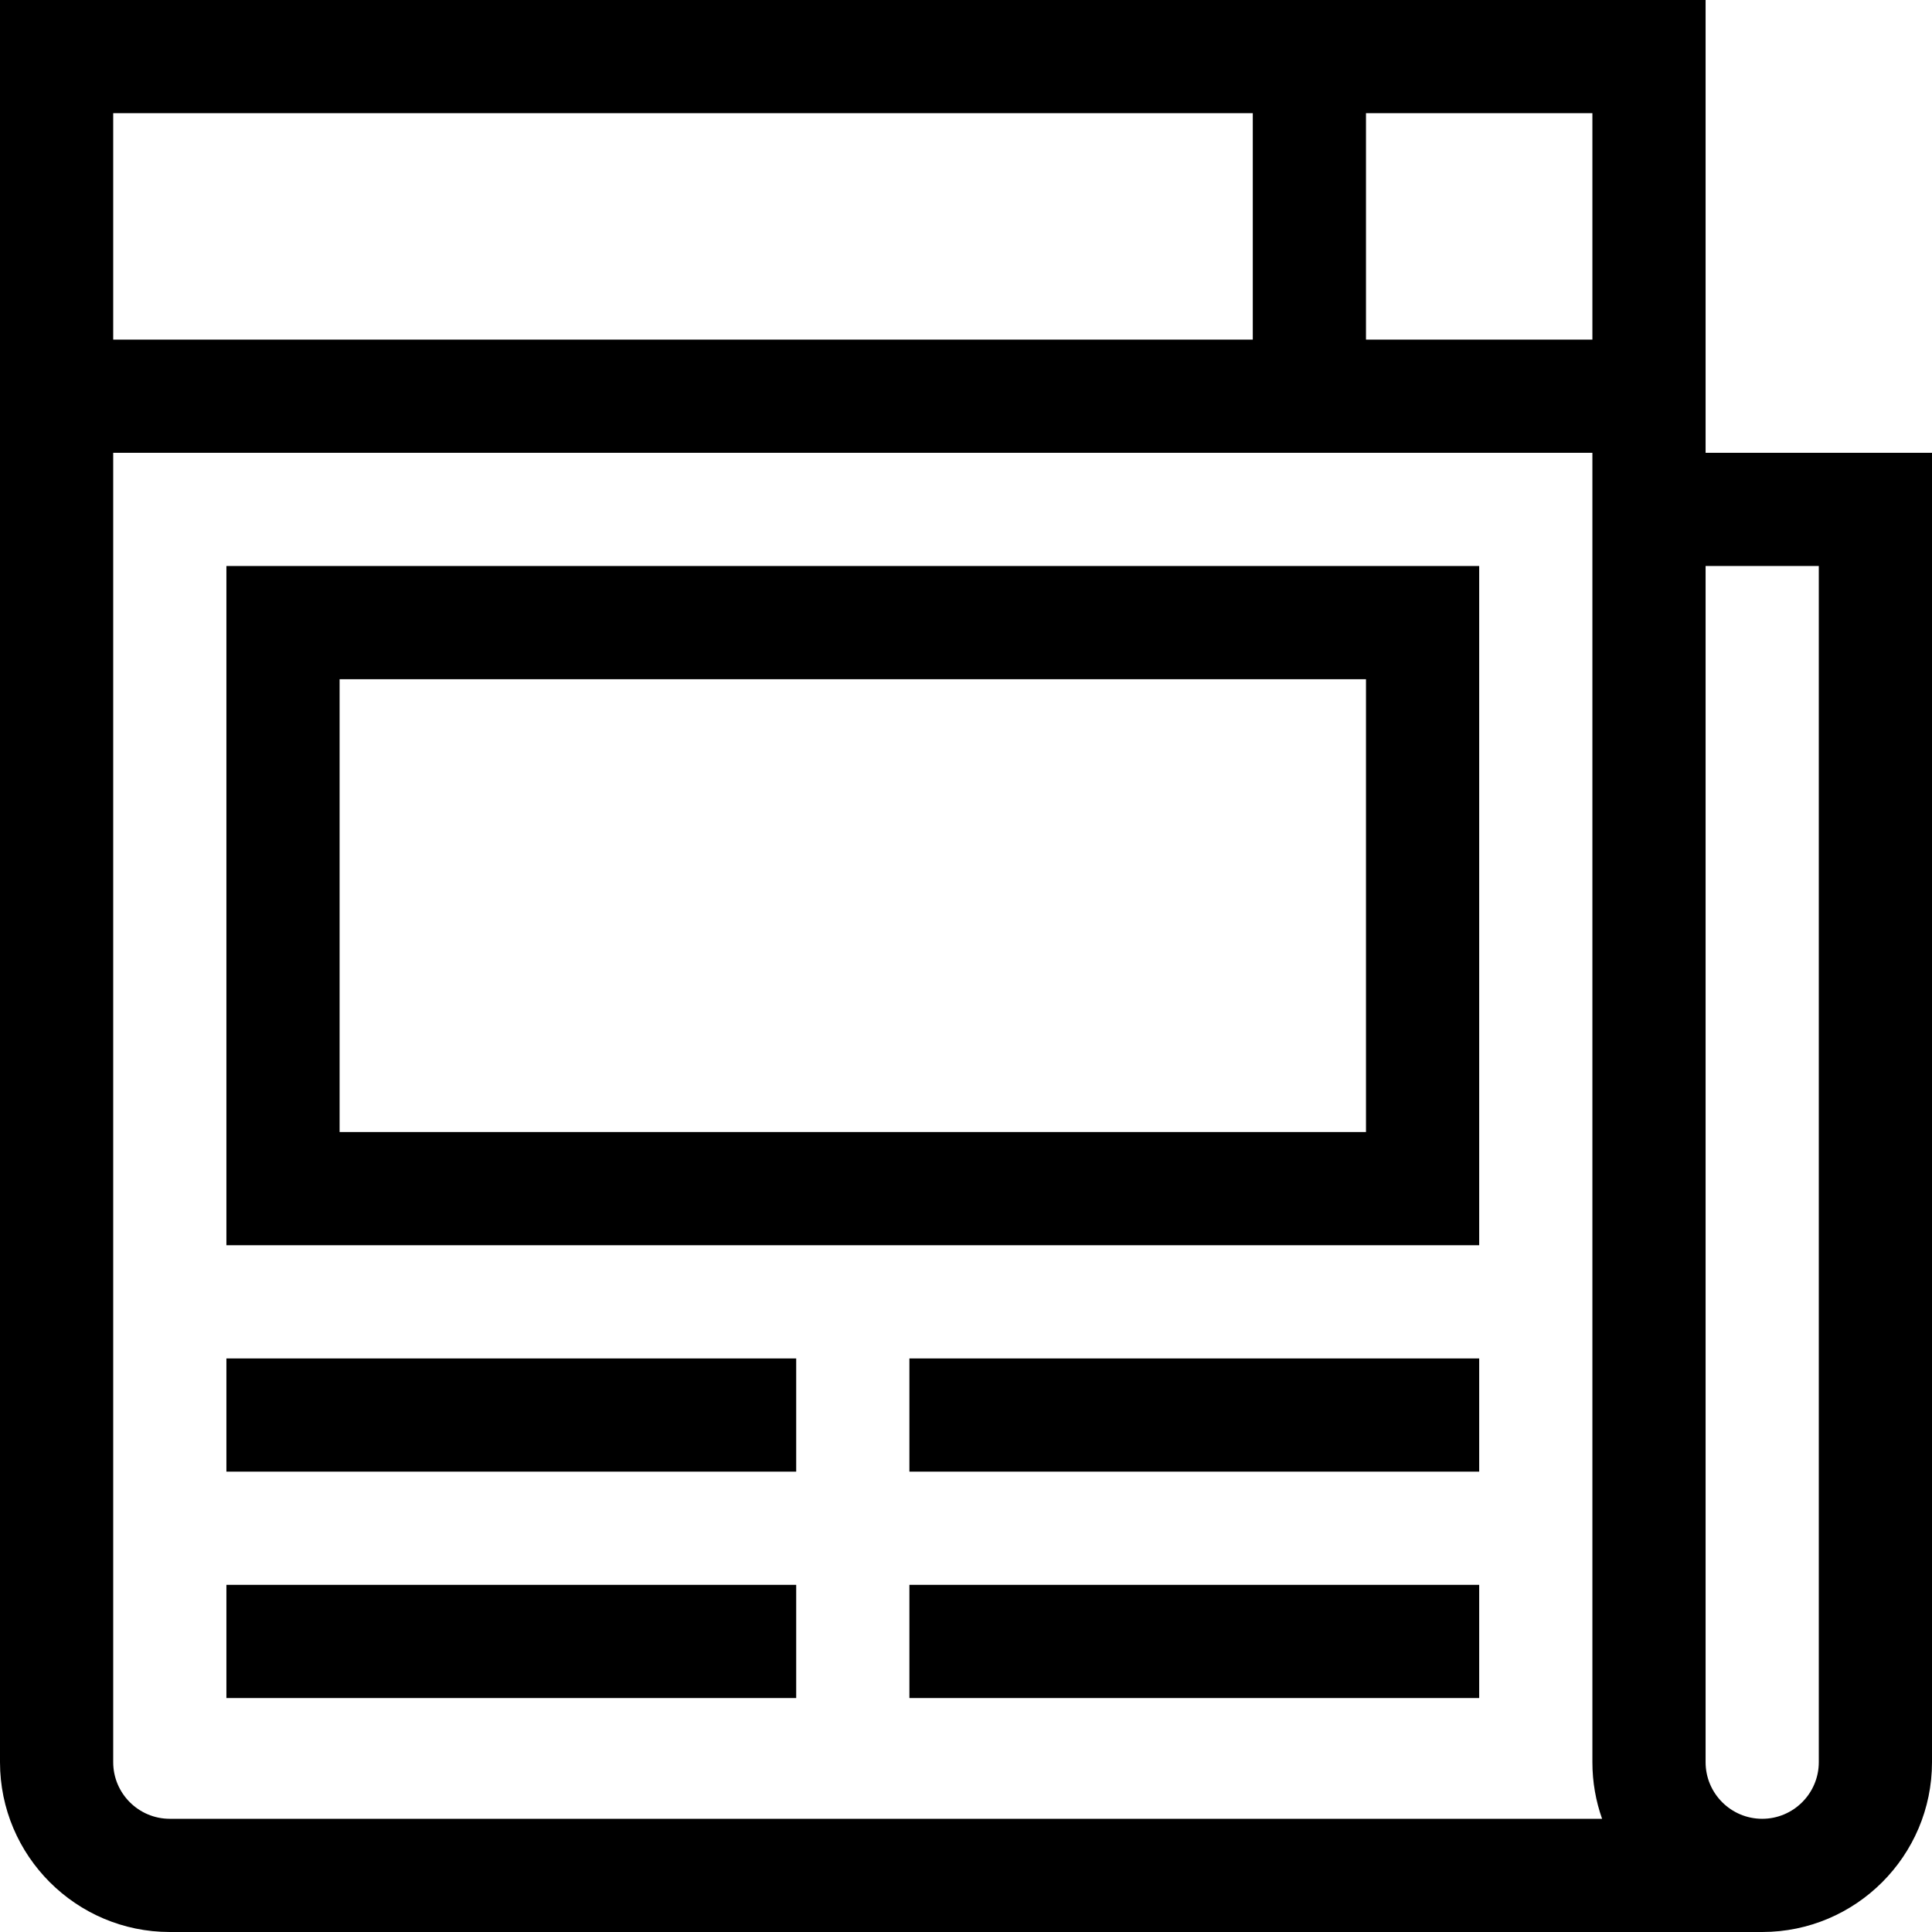 <?xml version="1.0" encoding="iso-8859-1"?>
<!-- Generator: Adobe Illustrator 19.0.0, SVG Export Plug-In . SVG Version: 6.00 Build 0)  -->
<svg version="1.1" id="Capa_1" xmlns="http://www.w3.org/2000/svg" xmlns:xlink="http://www.w3.org/1999/xlink" x="0px" y="0px"
	 viewBox="0 0 512 512" style="enable-background:new 0 0 512 512;" xml:space="preserve">
<g>
	<g>
		<path d="M60,150v180h332V150H60z M362,300H90V180h272V300z"/>
	</g>
</g>
<g>
	<g>
		<rect x="60" y="360" width="151" height="30"/>
	</g>
</g>
<g>
	<g>
		<rect x="241" y="360" width="151" height="30"/>
	</g>
</g>
<g>
	<g>
		<rect x="60" y="420" width="151" height="30"/>
	</g>
</g>
<g>
	<g>
		<rect x="241" y="420" width="151" height="30"/>
	</g>
</g>
<g>
	<g>
		<path d="M452,120V0H0v467c0,24.813,20.187,45,45,45h422c24.813,0,45-20.187,45-45V120H452z M362,30h60v60h-60V30z M30,30h302v60
			H30V30z M45,482c-8.271,0-15-6.729-15-15V120h392v347c0,5.257,0.906,10.307,2.57,15H45z M482,467c0,8.271-6.729,15-15,15
			s-15-6.729-15-15V150h30V467z"/>
	</g>
</g>
<g>
</g>
<g>
</g>
<g>
</g>
<g>
</g>
<g>
</g>
<g>
</g>
<g>
</g>
<g>
</g>
<g>
</g>
<g>
</g>
<g>
</g>
<g>
</g>
<g>
</g>
<g>
</g>
<g>
</g>
</svg>
